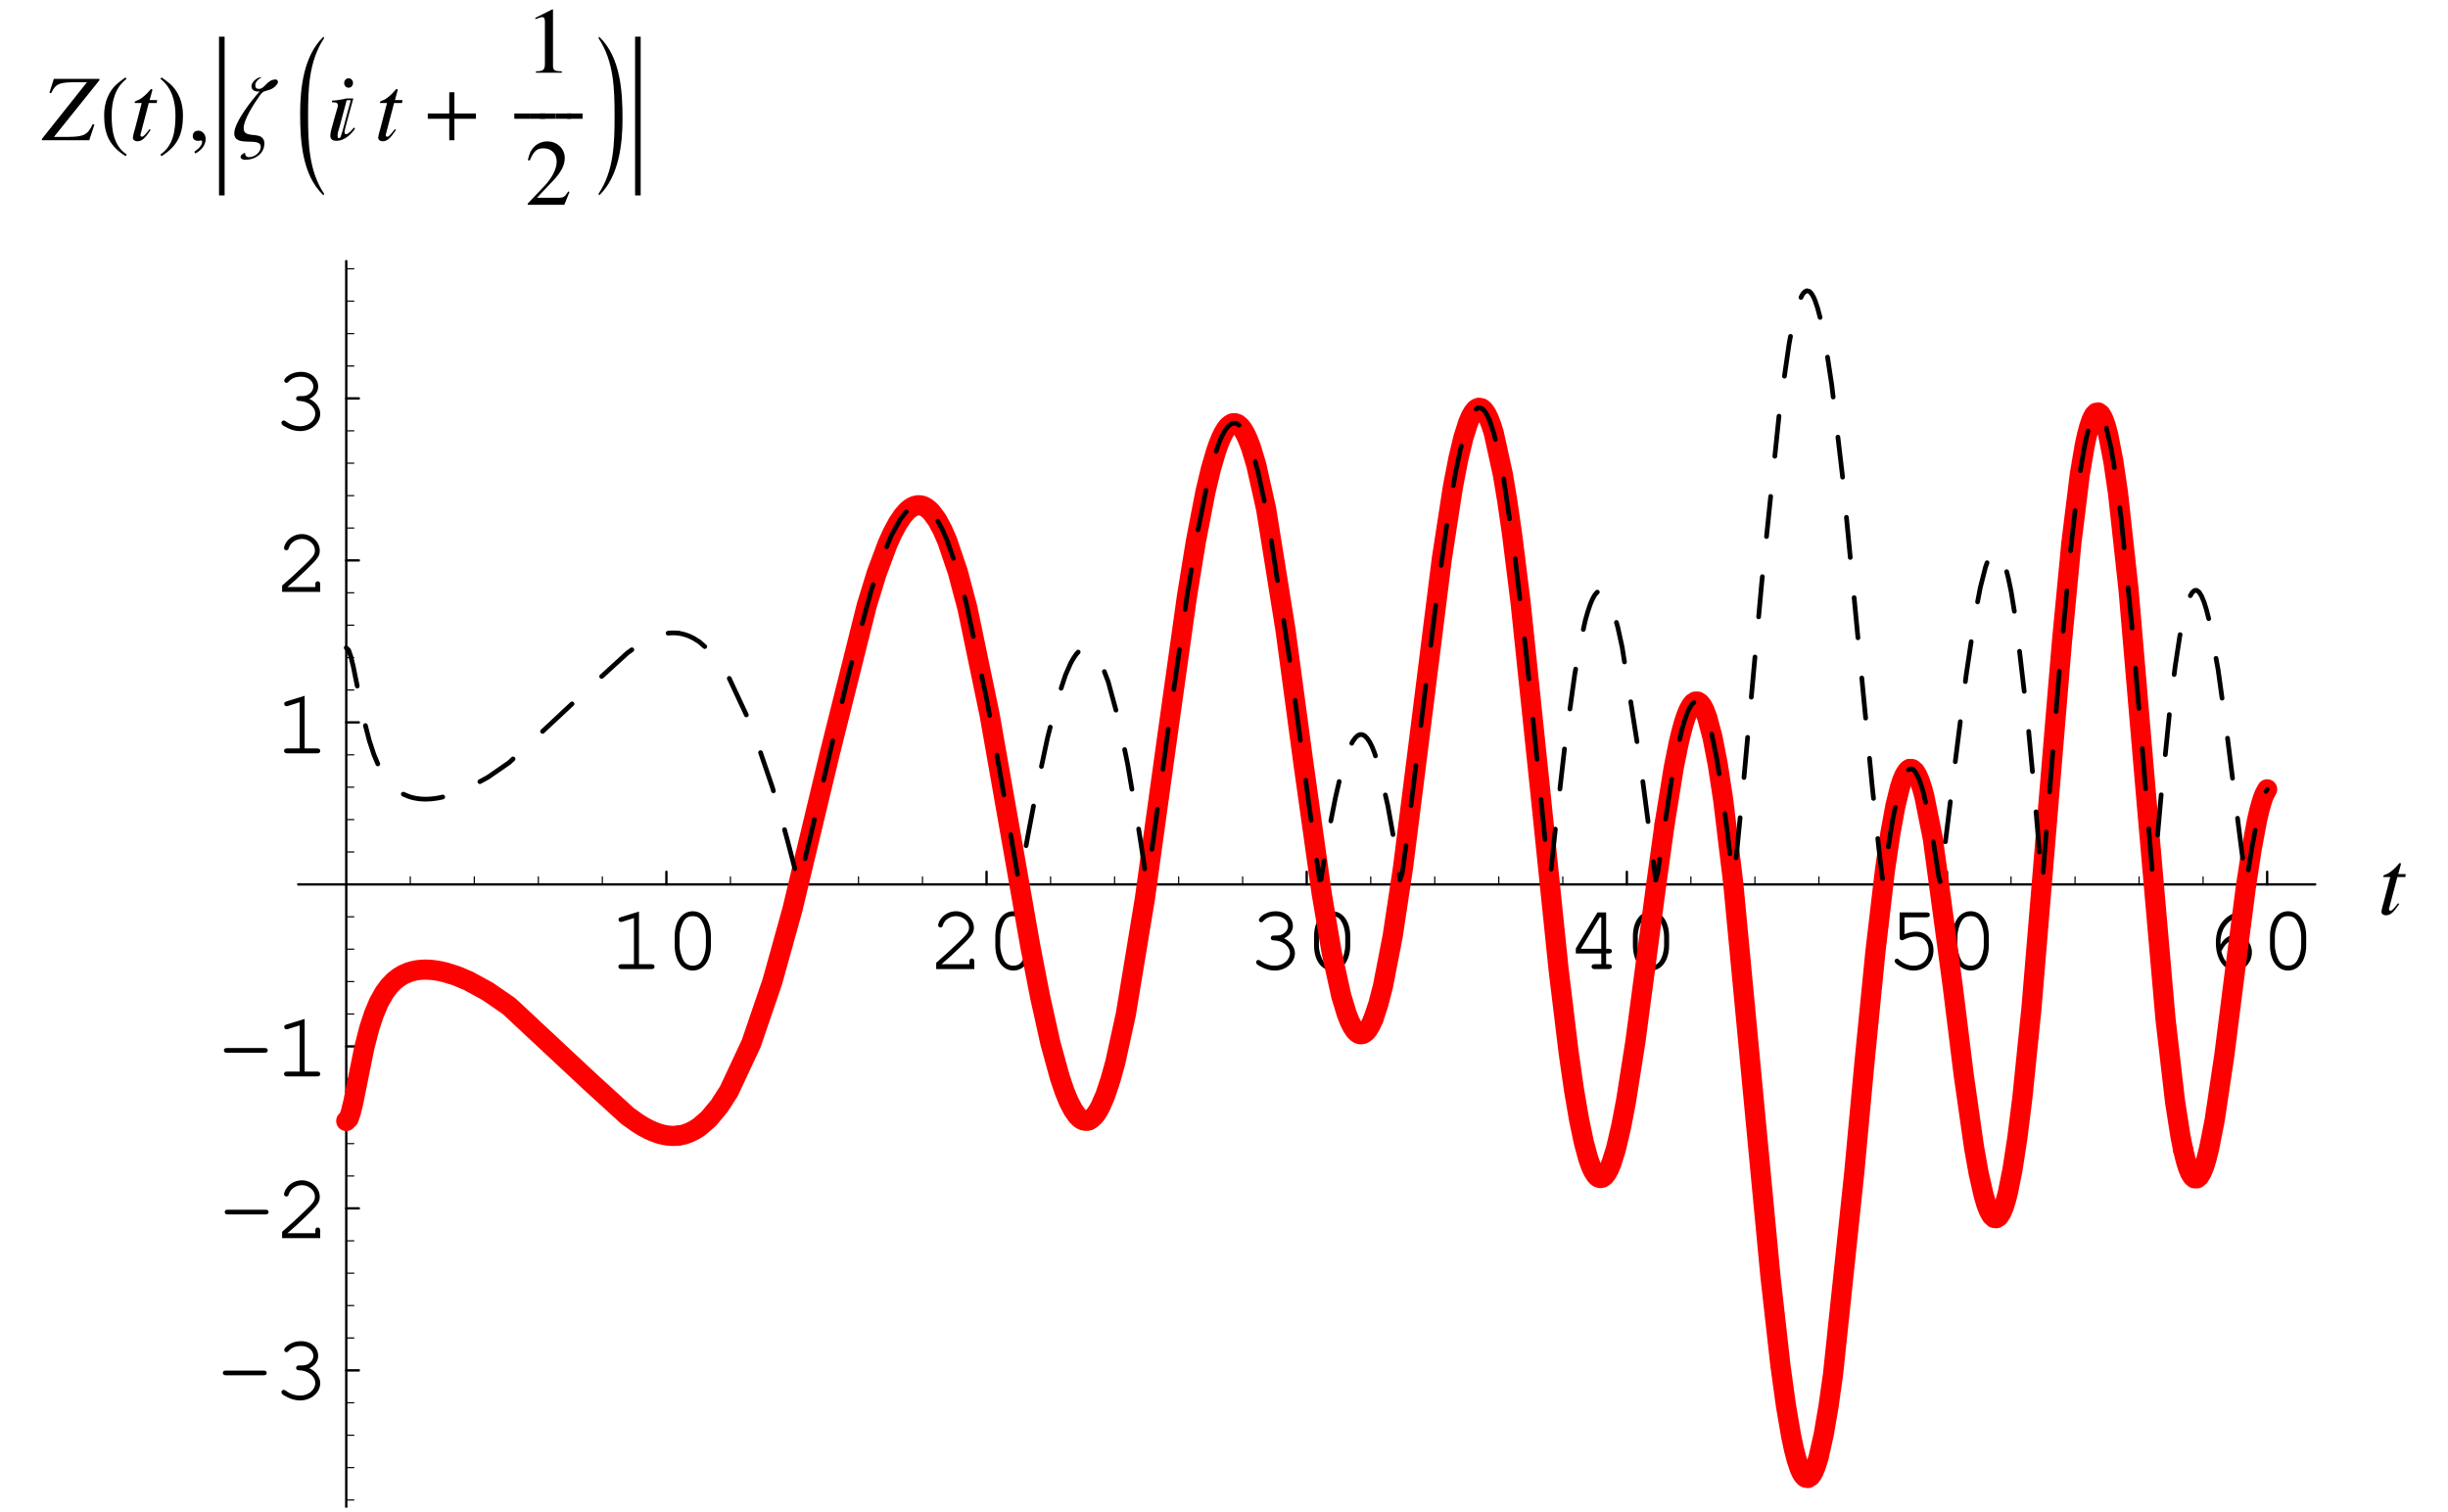 <?xml version="1.0" encoding="UTF-8"?>
<svg xmlns="http://www.w3.org/2000/svg" xmlns:xlink="http://www.w3.org/1999/xlink" width="260" height="160.56" viewBox="0 0 260 160.56">
<defs>
<g>
<g id="glyph-0-0">
</g>
<g id="glyph-0-1">
<path d="M 3.266 -6.109 L 1.344 -5.516 C 1.156 -5.453 1.094 -5.391 1.094 -5.25 C 1.094 -5.125 1.219 -5 1.328 -5 C 1.359 -5 1.453 -5.031 1.5 -5.031 L 2.734 -5.422 L 2.734 -0.516 L 1.406 -0.516 C 1.188 -0.516 1.078 -0.422 1.078 -0.266 C 1.078 -0.094 1.203 0 1.406 0 L 4.594 0 C 4.812 0 4.922 -0.094 4.922 -0.266 C 4.922 -0.422 4.812 -0.516 4.594 -0.516 L 3.266 -0.516 Z M 3.266 -6.109 "/>
</g>
<g id="glyph-0-2">
<path d="M 4.922 -3.484 C 4.922 -5.062 4.141 -6.141 3 -6.141 C 1.859 -6.141 1.078 -5.062 1.078 -3.484 L 1.078 -2.516 C 1.078 -0.922 1.859 0.156 3 0.156 C 4.141 0.156 4.922 -0.922 4.922 -2.516 Z M 1.594 -3.422 C 1.594 -4.047 1.781 -4.688 2.062 -5.141 C 2.266 -5.469 2.594 -5.625 3 -5.625 C 3.406 -5.625 3.719 -5.469 3.922 -5.141 C 4.219 -4.688 4.391 -4.047 4.391 -3.422 L 4.391 -2.562 C 4.391 -1.953 4.219 -1.297 3.922 -0.844 C 3.719 -0.531 3.391 -0.359 3 -0.359 C 2.609 -0.359 2.266 -0.531 2.062 -0.844 C 1.781 -1.297 1.594 -1.953 1.594 -2.562 Z M 1.594 -3.422 "/>
</g>
<g id="glyph-0-3">
<path d="M 1.344 -0.516 C 1.891 -0.969 2.5 -1.531 3.328 -2.328 C 4.578 -3.531 4.781 -3.812 4.781 -4.406 C 4.781 -5.328 3.891 -6.141 2.891 -6.141 C 2.266 -6.141 1.688 -5.859 1.312 -5.391 C 1.109 -5.141 0.984 -4.828 0.984 -4.641 C 0.984 -4.531 1.094 -4.422 1.234 -4.422 C 1.359 -4.422 1.453 -4.484 1.484 -4.641 C 1.656 -5.219 2.25 -5.625 2.891 -5.625 C 3.625 -5.625 4.266 -5.062 4.266 -4.422 C 4.266 -3.984 4.094 -3.734 3.156 -2.844 C 2.328 -2.047 1.578 -1.359 0.875 -0.75 L 0.781 -0.672 L 0.781 0 L 4.828 0 L 4.828 -0.812 C 4.828 -1.016 4.734 -1.125 4.562 -1.125 C 4.391 -1.125 4.312 -1.016 4.312 -0.812 L 4.312 -0.516 Z M 1.344 -0.516 "/>
</g>
<g id="glyph-0-4">
<path d="M 2.781 -3.562 C 2.578 -3.562 2.469 -3.453 2.469 -3.297 C 2.469 -3.141 2.578 -3.047 2.781 -3.047 C 3.734 -3.031 4.5 -2.438 4.5 -1.688 C 4.5 -0.969 3.781 -0.359 2.906 -0.359 C 2.344 -0.359 1.828 -0.531 1.359 -0.891 C 1.266 -0.953 1.219 -0.969 1.141 -0.969 C 1.016 -0.969 0.906 -0.859 0.906 -0.734 C 0.906 -0.562 1.031 -0.438 1.391 -0.266 C 1.906 0.016 2.375 0.156 2.891 0.156 C 4.062 0.156 5.031 -0.672 5.031 -1.688 C 5.031 -2.328 4.562 -2.953 3.875 -3.266 C 4.469 -3.547 4.812 -4.016 4.812 -4.578 C 4.812 -5.469 4.031 -6.141 3 -6.141 C 2.469 -6.141 1.969 -5.984 1.562 -5.688 C 1.328 -5.5 1.203 -5.328 1.203 -5.219 C 1.203 -5.078 1.312 -4.969 1.453 -4.969 C 1.531 -4.969 1.578 -5 1.641 -5.062 C 2 -5.469 2.406 -5.625 3 -5.625 C 3.734 -5.625 4.297 -5.172 4.297 -4.578 C 4.297 -4.25 4.109 -3.953 3.828 -3.766 C 3.594 -3.609 3.391 -3.562 3 -3.562 Z M 2.781 -3.562 "/>
</g>
<g id="glyph-0-5">
<path d="M 3.703 -1.656 L 3.703 -0.516 L 2.984 -0.516 C 2.781 -0.516 2.672 -0.422 2.672 -0.266 C 2.672 -0.094 2.797 0 2.984 0 L 4.5 0 C 4.703 0 4.828 -0.094 4.828 -0.266 C 4.828 -0.422 4.719 -0.516 4.5 -0.516 L 4.219 -0.516 L 4.219 -1.656 L 4.5 -1.656 C 4.719 -1.656 4.828 -1.75 4.828 -1.906 C 4.828 -2.078 4.719 -2.156 4.5 -2.156 L 4.219 -2.156 L 4.219 -6.016 L 3.297 -6.016 L 1 -2.188 L 1 -1.656 Z M 3.703 -2.156 L 1.531 -2.156 L 3.547 -5.5 L 3.703 -5.5 Z M 3.703 -2.156 "/>
</g>
<g id="glyph-0-6">
<path d="M 1.953 -5.5 L 4.312 -5.5 C 4.531 -5.5 4.641 -5.594 4.641 -5.766 C 4.641 -5.922 4.531 -6.016 4.312 -6.016 L 1.438 -6.016 L 1.438 -3.328 C 1.438 -3.172 1.531 -3.062 1.688 -3.062 C 1.75 -3.062 1.797 -3.078 1.922 -3.141 C 2.359 -3.359 2.766 -3.453 3.156 -3.453 C 3.969 -3.453 4.516 -2.875 4.516 -2.031 C 4.516 -1.031 3.875 -0.359 2.922 -0.359 C 2.359 -0.359 1.844 -0.578 1.359 -1 C 1.281 -1.094 1.219 -1.109 1.156 -1.109 C 1.016 -1.109 0.906 -1 0.906 -0.859 C 0.906 -0.703 1.047 -0.562 1.391 -0.344 C 1.906 -0.016 2.406 0.156 2.938 0.156 C 4.172 0.156 5.031 -0.75 5.031 -2.016 C 5.031 -3.156 4.266 -3.969 3.203 -3.969 C 2.781 -3.969 2.438 -3.891 1.953 -3.703 Z M 1.953 -5.5 "/>
</g>
<g id="glyph-0-7">
<path d="M 1.812 -2.609 C 1.797 -2.719 1.797 -2.797 1.797 -2.844 C 1.797 -3.453 1.969 -4.047 2.25 -4.469 C 2.734 -5.188 3.5 -5.625 4.25 -5.625 C 4.422 -5.625 4.578 -5.609 4.672 -5.562 C 4.781 -5.516 4.812 -5.5 4.875 -5.5 C 5.016 -5.5 5.109 -5.609 5.109 -5.734 C 5.109 -5.969 4.75 -6.141 4.25 -6.141 C 3.609 -6.141 2.953 -5.891 2.406 -5.438 C 1.672 -4.812 1.312 -3.953 1.312 -2.797 C 1.312 -1.062 2.156 0.156 3.375 0.156 C 4.359 0.156 5.141 -0.703 5.141 -1.781 C 5.141 -2.812 4.359 -3.656 3.422 -3.656 C 2.766 -3.656 2.172 -3.281 1.812 -2.609 Z M 1.891 -1.891 C 2.109 -2.281 2.219 -2.453 2.359 -2.609 C 2.688 -2.953 3.062 -3.156 3.422 -3.156 C 4.078 -3.156 4.625 -2.531 4.625 -1.781 C 4.625 -0.984 4.094 -0.359 3.375 -0.359 C 2.625 -0.359 2.156 -0.844 1.891 -1.891 Z M 1.891 -1.891 "/>
</g>
<g id="glyph-0-8">
<path d="M 5 -2.516 C 5.219 -2.516 5.328 -2.609 5.328 -2.766 C 5.328 -2.938 5.219 -3.016 5 -3.016 L 0.984 -3.016 C 0.781 -3.016 0.672 -2.938 0.672 -2.766 C 0.672 -2.609 0.781 -2.516 0.984 -2.516 Z M 5 -2.516 "/>
</g>
<g id="glyph-1-0">
</g>
<g id="glyph-1-1">
<path d="M 2.953 -4.266 L 2.156 -4.266 L 2.438 -5.297 C 2.438 -5.312 2.438 -5.328 2.438 -5.359 C 2.438 -5.406 2.422 -5.438 2.359 -5.438 C 2.297 -5.438 2.266 -5.438 2.219 -5.359 C 1.828 -4.859 1.203 -4.344 0.891 -4.25 C 0.641 -4.172 0.562 -4.109 0.562 -4 C 0.562 -4 0.562 -3.984 0.578 -3.953 L 1.312 -3.953 L 0.594 -1.203 C 0.578 -1.109 0.562 -1.078 0.531 -1 C 0.438 -0.672 0.375 -0.359 0.375 -0.266 C 0.375 -0.047 0.578 0.109 0.844 0.109 C 1.312 0.109 1.641 -0.172 2.266 -1.094 L 2.141 -1.172 C 1.641 -0.531 1.484 -0.375 1.328 -0.375 C 1.234 -0.375 1.172 -0.453 1.172 -0.578 C 1.172 -0.594 1.172 -0.594 1.188 -0.625 L 2.062 -3.953 L 2.906 -3.953 Z M 2.953 -4.266 "/>
</g>
<g id="glyph-1-2">
<path d="M 6.047 -6.516 L 1.203 -6.516 L 0.734 -5.047 L 0.922 -5 C 1.359 -5.922 1.703 -6.109 3.016 -6.156 L 4.719 -6.156 L -0.062 -0.141 L -0.062 0 L 4.969 0 L 5.516 -1.672 L 5.328 -1.703 C 4.812 -0.594 4.391 -0.375 2.828 -0.359 L 1.219 -0.359 L 6.047 -6.375 Z M 6.047 -6.516 "/>
</g>
<g id="glyph-2-0">
</g>
<g id="glyph-2-1">
<path d="M 2.906 1.516 C 1.5 0.594 1.297 -1.094 1.297 -2.641 C 1.297 -4.109 1.656 -5.578 2.875 -6.516 L 2.766 -6.672 C 2.516 -6.484 2.25 -6.312 2 -6.094 C 0.953 -5.25 0.5 -3.969 0.5 -2.656 C 0.5 -0.641 1.062 0.609 2.781 1.688 Z M 2.906 1.516 "/>
</g>
<g id="glyph-2-2">
<path d="M 2.703 -2.656 C 2.703 -3.984 2.25 -5.25 1.203 -6.094 C 0.953 -6.312 0.688 -6.484 0.422 -6.672 L 0.312 -6.516 C 1.531 -5.578 1.906 -4.109 1.906 -2.641 C 1.906 -1.094 1.703 0.578 0.297 1.516 L 0.422 1.688 C 2.141 0.609 2.703 -0.641 2.703 -2.656 Z M 2.703 -2.656 "/>
</g>
<g id="glyph-2-3">
<path d="M 1.453 5.859 L 1.453 -11 L 0.859 -11 L 0.859 5.859 Z M 1.453 5.859 "/>
</g>
<g id="glyph-2-4">
<path d="M 3.031 5.734 L 3.031 5.656 C 1.422 3.234 1.344 0.25 1.344 -2.578 C 1.344 -5.406 1.406 -8.359 3.031 -10.812 C 3.031 -10.844 3.047 -10.984 2.984 -10.984 C 2.984 -10.984 2.953 -10.969 2.938 -10.953 C 0.891 -8.969 0.5 -5.578 0.5 -2.859 C 0.5 0.047 0.703 3.656 2.938 5.812 C 2.953 5.812 2.969 5.828 2.984 5.828 C 3.016 5.828 3.031 5.766 3.031 5.734 Z M 3.031 5.734 "/>
</g>
<g id="glyph-2-5">
<path d="M 2.828 -2.266 C 2.828 -5.188 2.625 -8.781 0.391 -10.953 C 0.375 -10.969 0.359 -10.969 0.344 -10.984 C 0.312 -10.969 0.297 -10.922 0.297 -10.891 L 0.297 -10.812 C 1.922 -8.359 1.984 -5.406 1.984 -2.578 C 1.984 0.266 1.922 3.234 0.297 5.656 C 0.297 5.703 0.281 5.828 0.344 5.828 C 0.359 5.828 0.375 5.812 0.391 5.812 C 2.438 3.828 2.828 0.422 2.828 -2.266 Z M 2.828 -2.266 "/>
</g>
<g id="glyph-2-6">
<path d="M 1.453 5.859 L 1.453 -11 L 0.859 -11 L 0.859 5.859 Z M 1.453 5.859 "/>
</g>
<g id="glyph-3-0">
</g>
<g id="glyph-3-1">
<path d="M 0.828 1.406 C 1.5 1.078 1.938 0.469 1.938 -0.125 C 1.938 -0.625 1.594 -1.016 1.141 -1.016 C 0.797 -1.016 0.562 -0.781 0.562 -0.453 C 0.562 -0.125 0.781 0.062 1.141 0.062 C 1.219 0.062 1.281 0.047 1.344 0.047 C 1.391 0.016 1.406 0.016 1.422 0.016 C 1.5 0.016 1.562 0.078 1.562 0.156 C 1.562 0.484 1.281 0.844 0.734 1.219 Z M 0.828 1.406 "/>
</g>
<g id="glyph-3-2">
<path d="M 1.172 0 L 3.922 0 L 3.922 -0.156 C 3.156 -0.156 2.984 -0.266 2.984 -0.734 L 2.984 -6.719 L 2.906 -6.734 L 1.109 -5.828 L 1.109 -5.688 C 1.5 -5.844 1.734 -5.906 1.828 -5.906 C 2.031 -5.906 2.125 -5.766 2.125 -5.438 L 2.125 -0.922 C 2.109 -0.297 1.938 -0.156 1.172 -0.156 Z M 1.172 0 "/>
</g>
<g id="glyph-3-3">
<path d="M 4.734 -1.359 L 4.609 -1.422 C 4.234 -0.844 4.125 -0.766 3.656 -0.75 L 1.281 -0.75 L 2.953 -2.516 C 3.844 -3.438 4.234 -4.203 4.234 -4.969 C 4.234 -5.969 3.422 -6.734 2.375 -6.734 C 1.828 -6.734 1.312 -6.516 0.953 -6.125 C 0.625 -5.781 0.484 -5.469 0.312 -4.75 L 0.516 -4.703 C 0.922 -5.688 1.266 -6 1.969 -6 C 2.812 -6 3.375 -5.438 3.375 -4.594 C 3.375 -3.812 2.906 -2.891 2.078 -2 L 0.297 -0.125 L 0.297 0 L 4.188 0 Z M 4.734 -1.359 "/>
</g>
<g id="glyph-4-0">
</g>
<g id="glyph-4-1">
<path d="M 4.812 -6.156 C 4.812 -6.312 4.75 -6.453 4.562 -6.453 C 3.656 -6.453 3.422 -5.453 2.797 -5.453 C 2.516 -5.453 2.406 -5.578 2.406 -5.859 C 2.406 -6.203 2.766 -6.531 3.078 -6.672 L 2.828 -6.672 C 2.469 -6.531 2 -6.156 2 -5.734 C 2 -5.312 2.375 -5.172 2.734 -5.172 C 2.766 -5.172 2.844 -5.188 2.875 -5.188 C 2.062 -4.312 0.172 -1.906 0.172 -0.734 C 0.172 0.828 2.984 -0.422 2.984 0.688 C 2.984 1.312 2.328 1.797 1.719 1.797 C 1.453 1.797 1.312 1.578 1.312 1.328 C 1.109 1.422 0.844 1.547 0.844 1.781 C 0.844 2 1.172 2.078 1.328 2.078 C 2.375 2.078 3.375 1.438 3.375 0.312 C 3.375 0.047 3.266 -0.172 3.047 -0.344 C 2.469 -0.75 1.172 -0.297 1.172 -1.266 C 1.172 -2.219 2.281 -3.891 2.844 -4.688 C 2.969 -4.875 3.141 -5.109 3.359 -5.188 C 3.812 -5.344 4.172 -5.375 4.531 -5.734 C 4.609 -5.828 4.812 -6.016 4.812 -6.156 Z M 4.812 -6.156 "/>
</g>
<g id="glyph-4-2">
</g>
<g id="glyph-4-3">
<path d="M 2.812 -6.078 C 2.812 -6.344 2.625 -6.578 2.344 -6.578 C 2.062 -6.578 1.875 -6.344 1.875 -6.078 C 1.875 -5.812 2.062 -5.578 2.344 -5.578 C 2.625 -5.578 2.812 -5.812 2.812 -6.078 Z M 3.031 -1.25 L 2.906 -1.344 C 2.75 -1.156 2.328 -0.641 2.078 -0.641 C 1.969 -0.641 1.906 -0.75 1.906 -0.859 C 1.906 -1.125 2.734 -4 2.844 -4.438 L 2.188 -4.438 C 2.031 -4.438 1.844 -4.375 1.688 -4.344 C 1.328 -4.266 0.953 -4.234 0.578 -4.203 L 0.578 -4.031 C 0.797 -4.031 1.203 -4.062 1.203 -3.734 C 1.203 -3.5 1.109 -3.297 1.047 -3.078 L 0.516 -1.172 C 0.453 -0.922 0.406 -0.703 0.406 -0.453 C 0.406 -0.062 0.719 0.062 1.062 0.062 C 1.859 0.062 2.625 -0.594 3.031 -1.25 Z M 2.578 -4.25 L 2.156 -2.703 C 1.969 -2.047 1.75 -1.047 1.516 -0.422 C 1.484 -0.328 1.422 -0.219 1.312 -0.219 C 1.188 -0.219 1.172 -0.406 1.172 -0.5 C 1.172 -0.828 1.312 -1.141 1.391 -1.453 L 2.141 -4.25 Z M 2.578 -4.25 "/>
</g>
<g id="glyph-4-4">
<path d="M 5.766 -2.281 L 5.766 -2.844 L 3.484 -2.844 L 3.484 -5.094 L 2.938 -5.094 L 2.938 -2.844 L 0.656 -2.844 L 0.656 -2.281 L 2.938 -2.281 L 2.938 0 L 3.484 0 L 3.484 -2.281 Z M 5.766 -2.281 "/>
</g>
<g id="glyph-4-5">
<path d="M 1.641 -2.281 L 1.641 -2.844 L 0 -2.844 L 0 -2.281 Z M 1.641 -2.281 "/>
</g>
</g>
<clipPath id="clip-0">
<path clip-rule="nonzero" d="M 36 27 L 37 27 L 37 160.121 L 36 160.121 Z M 36 27 "/>
</clipPath>
</defs>
<path fill="none" stroke-width="2.5" stroke-linecap="round" stroke-linejoin="round" stroke="rgb(0%, 0%, 0%)" stroke-opacity="1" stroke-miterlimit="10" d="M 704.231 661.966 L 704.231 675.362 " transform="matrix(0.1, 0, 0, -0.1, 0.355, 160.121)"/>
<g fill="rgb(0%, 0%, 0%)" fill-opacity="1">
<use xlink:href="#glyph-0-1" x="64.598" y="102.917"/>
<use xlink:href="#glyph-0-2" x="70.582" y="102.917"/>
</g>
<path fill="none" stroke-width="2.5" stroke-linecap="round" stroke-linejoin="round" stroke="rgb(0%, 0%, 0%)" stroke-opacity="1" stroke-miterlimit="10" d="M 1044.262 661.966 L 1044.262 675.362 " transform="matrix(0.1, 0, 0, -0.1, 0.355, 160.121)"/>
<g fill="rgb(0%, 0%, 0%)" fill-opacity="1">
<use xlink:href="#glyph-0-3" x="98.653" y="102.917"/>
<use xlink:href="#glyph-0-2" x="104.636" y="102.917"/>
</g>
<path fill="none" stroke-width="2.5" stroke-linecap="round" stroke-linejoin="round" stroke="rgb(0%, 0%, 0%)" stroke-opacity="1" stroke-miterlimit="10" d="M 1384.293 661.966 L 1384.293 675.362 " transform="matrix(0.1, 0, 0, -0.1, 0.355, 160.121)"/>
<g fill="rgb(0%, 0%, 0%)" fill-opacity="1">
<use xlink:href="#glyph-0-4" x="132.502" y="102.917"/>
<use xlink:href="#glyph-0-2" x="138.486" y="102.917"/>
</g>
<path fill="none" stroke-width="2.5" stroke-linecap="round" stroke-linejoin="round" stroke="rgb(0%, 0%, 0%)" stroke-opacity="1" stroke-miterlimit="10" d="M 1724.324 661.966 L 1724.324 675.362 " transform="matrix(0.1, 0, 0, -0.1, 0.355, 160.121)"/>
<g fill="rgb(0%, 0%, 0%)" fill-opacity="1">
<use xlink:href="#glyph-0-5" x="166.367" y="102.917"/>
<use xlink:href="#glyph-0-2" x="172.351" y="102.917"/>
</g>
<path fill="none" stroke-width="2.5" stroke-linecap="round" stroke-linejoin="round" stroke="rgb(0%, 0%, 0%)" stroke-opacity="1" stroke-miterlimit="10" d="M 2064.355 661.966 L 2064.355 675.362 " transform="matrix(0.1, 0, 0, -0.1, 0.355, 160.121)"/>
<g fill="rgb(0%, 0%, 0%)" fill-opacity="1">
<use xlink:href="#glyph-0-6" x="200.322" y="102.917"/>
<use xlink:href="#glyph-0-2" x="206.306" y="102.917"/>
</g>
<path fill="none" stroke-width="2.5" stroke-linecap="round" stroke-linejoin="round" stroke="rgb(0%, 0%, 0%)" stroke-opacity="1" stroke-miterlimit="10" d="M 2404.385 661.966 L 2404.385 675.362 " transform="matrix(0.1, 0, 0, -0.1, 0.355, 160.121)"/>
<g fill="rgb(0%, 0%, 0%)" fill-opacity="1">
<use xlink:href="#glyph-0-7" x="234.033" y="102.917"/>
<use xlink:href="#glyph-0-2" x="240.017" y="102.917"/>
</g>
<path fill="none" stroke-width="1.25" stroke-linecap="round" stroke-linejoin="round" stroke="rgb(0%, 0%, 0%)" stroke-opacity="1" stroke-miterlimit="10" d="M 432.199 661.966 L 432.199 669.996 " transform="matrix(0.1, 0, 0, -0.1, 0.355, 160.121)"/>
<path fill="none" stroke-width="1.25" stroke-linecap="round" stroke-linejoin="round" stroke="rgb(0%, 0%, 0%)" stroke-opacity="1" stroke-miterlimit="10" d="M 500.197 661.966 L 500.197 669.996 " transform="matrix(0.1, 0, 0, -0.1, 0.355, 160.121)"/>
<path fill="none" stroke-width="1.25" stroke-linecap="round" stroke-linejoin="round" stroke="rgb(0%, 0%, 0%)" stroke-opacity="1" stroke-miterlimit="10" d="M 568.235 661.966 L 568.235 669.996 " transform="matrix(0.1, 0, 0, -0.1, 0.355, 160.121)"/>
<path fill="none" stroke-width="1.25" stroke-linecap="round" stroke-linejoin="round" stroke="rgb(0%, 0%, 0%)" stroke-opacity="1" stroke-miterlimit="10" d="M 636.194 661.966 L 636.194 669.996 " transform="matrix(0.1, 0, 0, -0.1, 0.355, 160.121)"/>
<path fill="none" stroke-width="1.25" stroke-linecap="round" stroke-linejoin="round" stroke="rgb(0%, 0%, 0%)" stroke-opacity="1" stroke-miterlimit="10" d="M 772.23 661.966 L 772.23 669.996 " transform="matrix(0.1, 0, 0, -0.1, 0.355, 160.121)"/>
<path fill="none" stroke-width="1.25" stroke-linecap="round" stroke-linejoin="round" stroke="rgb(0%, 0%, 0%)" stroke-opacity="1" stroke-miterlimit="10" d="M 840.228 661.966 L 840.228 669.996 " transform="matrix(0.1, 0, 0, -0.1, 0.355, 160.121)"/>
<path fill="none" stroke-width="1.25" stroke-linecap="round" stroke-linejoin="round" stroke="rgb(0%, 0%, 0%)" stroke-opacity="1" stroke-miterlimit="10" d="M 908.265 661.966 L 908.265 669.996 " transform="matrix(0.1, 0, 0, -0.1, 0.355, 160.121)"/>
<path fill="none" stroke-width="1.25" stroke-linecap="round" stroke-linejoin="round" stroke="rgb(0%, 0%, 0%)" stroke-opacity="1" stroke-miterlimit="10" d="M 976.225 661.966 L 976.225 669.996 " transform="matrix(0.1, 0, 0, -0.1, 0.355, 160.121)"/>
<path fill="none" stroke-width="1.25" stroke-linecap="round" stroke-linejoin="round" stroke="rgb(0%, 0%, 0%)" stroke-opacity="1" stroke-miterlimit="10" d="M 1112.26 661.966 L 1112.26 669.996 " transform="matrix(0.1, 0, 0, -0.1, 0.355, 160.121)"/>
<path fill="none" stroke-width="1.25" stroke-linecap="round" stroke-linejoin="round" stroke="rgb(0%, 0%, 0%)" stroke-opacity="1" stroke-miterlimit="10" d="M 1180.259 661.966 L 1180.259 669.996 " transform="matrix(0.1, 0, 0, -0.1, 0.355, 160.121)"/>
<path fill="none" stroke-width="1.25" stroke-linecap="round" stroke-linejoin="round" stroke="rgb(0%, 0%, 0%)" stroke-opacity="1" stroke-miterlimit="10" d="M 1248.296 661.966 L 1248.296 669.996 " transform="matrix(0.1, 0, 0, -0.1, 0.355, 160.121)"/>
<path fill="none" stroke-width="1.25" stroke-linecap="round" stroke-linejoin="round" stroke="rgb(0%, 0%, 0%)" stroke-opacity="1" stroke-miterlimit="10" d="M 1316.255 661.966 L 1316.255 669.996 " transform="matrix(0.1, 0, 0, -0.1, 0.355, 160.121)"/>
<path fill="none" stroke-width="1.25" stroke-linecap="round" stroke-linejoin="round" stroke="rgb(0%, 0%, 0%)" stroke-opacity="1" stroke-miterlimit="10" d="M 1452.291 661.966 L 1452.291 669.996 " transform="matrix(0.1, 0, 0, -0.1, 0.355, 160.121)"/>
<path fill="none" stroke-width="1.25" stroke-linecap="round" stroke-linejoin="round" stroke="rgb(0%, 0%, 0%)" stroke-opacity="1" stroke-miterlimit="10" d="M 1520.29 661.966 L 1520.29 669.996 " transform="matrix(0.1, 0, 0, -0.1, 0.355, 160.121)"/>
<path fill="none" stroke-width="1.25" stroke-linecap="round" stroke-linejoin="round" stroke="rgb(0%, 0%, 0%)" stroke-opacity="1" stroke-miterlimit="10" d="M 1588.288 661.966 L 1588.288 669.996 " transform="matrix(0.1, 0, 0, -0.1, 0.355, 160.121)"/>
<path fill="none" stroke-width="1.25" stroke-linecap="round" stroke-linejoin="round" stroke="rgb(0%, 0%, 0%)" stroke-opacity="1" stroke-miterlimit="10" d="M 1656.286 661.966 L 1656.286 669.996 " transform="matrix(0.1, 0, 0, -0.1, 0.355, 160.121)"/>
<path fill="none" stroke-width="1.25" stroke-linecap="round" stroke-linejoin="round" stroke="rgb(0%, 0%, 0%)" stroke-opacity="1" stroke-miterlimit="10" d="M 1792.322 661.966 L 1792.322 669.996 " transform="matrix(0.1, 0, 0, -0.1, 0.355, 160.121)"/>
<path fill="none" stroke-width="1.25" stroke-linecap="round" stroke-linejoin="round" stroke="rgb(0%, 0%, 0%)" stroke-opacity="1" stroke-miterlimit="10" d="M 1860.32 661.966 L 1860.32 669.996 " transform="matrix(0.1, 0, 0, -0.1, 0.355, 160.121)"/>
<path fill="none" stroke-width="1.25" stroke-linecap="round" stroke-linejoin="round" stroke="rgb(0%, 0%, 0%)" stroke-opacity="1" stroke-miterlimit="10" d="M 1928.319 661.966 L 1928.319 669.996 " transform="matrix(0.1, 0, 0, -0.1, 0.355, 160.121)"/>
<path fill="none" stroke-width="1.25" stroke-linecap="round" stroke-linejoin="round" stroke="rgb(0%, 0%, 0%)" stroke-opacity="1" stroke-miterlimit="10" d="M 1996.317 661.966 L 1996.317 669.996 " transform="matrix(0.1, 0, 0, -0.1, 0.355, 160.121)"/>
<path fill="none" stroke-width="1.25" stroke-linecap="round" stroke-linejoin="round" stroke="rgb(0%, 0%, 0%)" stroke-opacity="1" stroke-miterlimit="10" d="M 2132.353 661.966 L 2132.353 669.996 " transform="matrix(0.1, 0, 0, -0.1, 0.355, 160.121)"/>
<path fill="none" stroke-width="1.25" stroke-linecap="round" stroke-linejoin="round" stroke="rgb(0%, 0%, 0%)" stroke-opacity="1" stroke-miterlimit="10" d="M 2200.351 661.966 L 2200.351 669.996 " transform="matrix(0.1, 0, 0, -0.1, 0.355, 160.121)"/>
<path fill="none" stroke-width="1.25" stroke-linecap="round" stroke-linejoin="round" stroke="rgb(0%, 0%, 0%)" stroke-opacity="1" stroke-miterlimit="10" d="M 2268.35 661.966 L 2268.35 669.996 " transform="matrix(0.1, 0, 0, -0.1, 0.355, 160.121)"/>
<path fill="none" stroke-width="1.25" stroke-linecap="round" stroke-linejoin="round" stroke="rgb(0%, 0%, 0%)" stroke-opacity="1" stroke-miterlimit="10" d="M 2336.348 661.966 L 2336.348 669.996 " transform="matrix(0.1, 0, 0, -0.1, 0.355, 160.121)"/>
<path fill="none" stroke-width="2.5" stroke-linecap="round" stroke-linejoin="round" stroke="rgb(0%, 0%, 0%)" stroke-opacity="1" stroke-miterlimit="10" d="M 313.202 661.966 L 2455.384 661.966 " transform="matrix(0.1, 0, 0, -0.1, 0.355, 160.121)"/>
<g fill="rgb(0%, 0%, 0%)" fill-opacity="1">
<use xlink:href="#glyph-1-1" x="252.557" y="97.097"/>
</g>
<path fill="none" stroke-width="2.5" stroke-linecap="round" stroke-linejoin="round" stroke="rgb(0%, 0%, 0%)" stroke-opacity="1" stroke-miterlimit="10" d="M 364.2 145.868 L 377.596 145.868 " transform="matrix(0.1, 0, 0, -0.1, 0.355, 160.121)"/>
<g fill="rgb(0%, 0%, 0%)" fill-opacity="1">
<use xlink:href="#glyph-0-8" x="22.998" y="148.572"/>
<use xlink:href="#glyph-0-4" x="28.982" y="148.572"/>
</g>
<path fill="none" stroke-width="2.5" stroke-linecap="round" stroke-linejoin="round" stroke="rgb(0%, 0%, 0%)" stroke-opacity="1" stroke-miterlimit="10" d="M 364.2 317.901 L 377.596 317.901 " transform="matrix(0.1, 0, 0, -0.1, 0.355, 160.121)"/>
<g fill="rgb(0%, 0%, 0%)" fill-opacity="1">
<use xlink:href="#glyph-0-8" x="23.197" y="131.489"/>
<use xlink:href="#glyph-0-3" x="29.181" y="131.489"/>
</g>
<path fill="none" stroke-width="2.5" stroke-linecap="round" stroke-linejoin="round" stroke="rgb(0%, 0%, 0%)" stroke-opacity="1" stroke-miterlimit="10" d="M 364.2 489.934 L 377.596 489.934 " transform="matrix(0.1, 0, 0, -0.1, 0.355, 160.121)"/>
<g fill="rgb(0%, 0%, 0%)" fill-opacity="1">
<use xlink:href="#glyph-0-8" x="23.107" y="114.318"/>
<use xlink:href="#glyph-0-1" x="29.091" y="114.318"/>
</g>
<path fill="none" stroke-width="2.5" stroke-linecap="round" stroke-linejoin="round" stroke="rgb(0%, 0%, 0%)" stroke-opacity="1" stroke-miterlimit="10" d="M 364.2 834.038 L 377.596 834.038 " transform="matrix(0.1, 0, 0, -0.1, 0.355, 160.121)"/>
<g fill="rgb(0%, 0%, 0%)" fill-opacity="1">
<use xlink:href="#glyph-0-1" x="29.091" y="80.002"/>
</g>
<path fill="none" stroke-width="2.5" stroke-linecap="round" stroke-linejoin="round" stroke="rgb(0%, 0%, 0%)" stroke-opacity="1" stroke-miterlimit="10" d="M 364.2 1006.071 L 377.596 1006.071 " transform="matrix(0.1, 0, 0, -0.1, 0.355, 160.121)"/>
<g fill="rgb(0%, 0%, 0%)" fill-opacity="1">
<use xlink:href="#glyph-0-3" x="29.181" y="62.86"/>
</g>
<path fill="none" stroke-width="2.5" stroke-linecap="round" stroke-linejoin="round" stroke="rgb(0%, 0%, 0%)" stroke-opacity="1" stroke-miterlimit="10" d="M 364.2 1178.104 L 377.596 1178.104 " transform="matrix(0.1, 0, 0, -0.1, 0.355, 160.121)"/>
<g fill="rgb(0%, 0%, 0%)" fill-opacity="1">
<use xlink:href="#glyph-0-4" x="28.982" y="45.628"/>
</g>
<path fill="none" stroke-width="1.25" stroke-linecap="round" stroke-linejoin="round" stroke="rgb(0%, 0%, 0%)" stroke-opacity="1" stroke-miterlimit="10" d="M 364.2 180.259 L 372.23 180.259 " transform="matrix(0.1, 0, 0, -0.1, 0.355, 160.121)"/>
<path fill="none" stroke-width="1.25" stroke-linecap="round" stroke-linejoin="round" stroke="rgb(0%, 0%, 0%)" stroke-opacity="1" stroke-miterlimit="10" d="M 364.2 214.65 L 372.23 214.65 " transform="matrix(0.1, 0, 0, -0.1, 0.355, 160.121)"/>
<path fill="none" stroke-width="1.25" stroke-linecap="round" stroke-linejoin="round" stroke="rgb(0%, 0%, 0%)" stroke-opacity="1" stroke-miterlimit="10" d="M 364.2 249.08 L 372.23 249.08 " transform="matrix(0.1, 0, 0, -0.1, 0.355, 160.121)"/>
<path fill="none" stroke-width="1.25" stroke-linecap="round" stroke-linejoin="round" stroke="rgb(0%, 0%, 0%)" stroke-opacity="1" stroke-miterlimit="10" d="M 364.2 283.471 L 372.23 283.471 " transform="matrix(0.1, 0, 0, -0.1, 0.355, 160.121)"/>
<path fill="none" stroke-width="1.25" stroke-linecap="round" stroke-linejoin="round" stroke="rgb(0%, 0%, 0%)" stroke-opacity="1" stroke-miterlimit="10" d="M 364.2 352.292 L 372.23 352.292 " transform="matrix(0.1, 0, 0, -0.1, 0.355, 160.121)"/>
<path fill="none" stroke-width="1.25" stroke-linecap="round" stroke-linejoin="round" stroke="rgb(0%, 0%, 0%)" stroke-opacity="1" stroke-miterlimit="10" d="M 364.2 386.722 L 372.23 386.722 " transform="matrix(0.1, 0, 0, -0.1, 0.355, 160.121)"/>
<path fill="none" stroke-width="1.25" stroke-linecap="round" stroke-linejoin="round" stroke="rgb(0%, 0%, 0%)" stroke-opacity="1" stroke-miterlimit="10" d="M 364.2 421.113 L 372.23 421.113 " transform="matrix(0.1, 0, 0, -0.1, 0.355, 160.121)"/>
<path fill="none" stroke-width="1.25" stroke-linecap="round" stroke-linejoin="round" stroke="rgb(0%, 0%, 0%)" stroke-opacity="1" stroke-miterlimit="10" d="M 364.2 455.504 L 372.23 455.504 " transform="matrix(0.1, 0, 0, -0.1, 0.355, 160.121)"/>
<path fill="none" stroke-width="1.25" stroke-linecap="round" stroke-linejoin="round" stroke="rgb(0%, 0%, 0%)" stroke-opacity="1" stroke-miterlimit="10" d="M 364.2 524.325 L 372.23 524.325 " transform="matrix(0.1, 0, 0, -0.1, 0.355, 160.121)"/>
<path fill="none" stroke-width="1.25" stroke-linecap="round" stroke-linejoin="round" stroke="rgb(0%, 0%, 0%)" stroke-opacity="1" stroke-miterlimit="10" d="M 364.2 558.755 L 372.23 558.755 " transform="matrix(0.1, 0, 0, -0.1, 0.355, 160.121)"/>
<path fill="none" stroke-width="1.25" stroke-linecap="round" stroke-linejoin="round" stroke="rgb(0%, 0%, 0%)" stroke-opacity="1" stroke-miterlimit="10" d="M 364.2 593.146 L 372.23 593.146 " transform="matrix(0.1, 0, 0, -0.1, 0.355, 160.121)"/>
<path fill="none" stroke-width="1.25" stroke-linecap="round" stroke-linejoin="round" stroke="rgb(0%, 0%, 0%)" stroke-opacity="1" stroke-miterlimit="10" d="M 364.2 627.576 L 372.23 627.576 " transform="matrix(0.1, 0, 0, -0.1, 0.355, 160.121)"/>
<path fill="none" stroke-width="1.25" stroke-linecap="round" stroke-linejoin="round" stroke="rgb(0%, 0%, 0%)" stroke-opacity="1" stroke-miterlimit="10" d="M 364.2 696.396 L 372.23 696.396 " transform="matrix(0.1, 0, 0, -0.1, 0.355, 160.121)"/>
<path fill="none" stroke-width="1.25" stroke-linecap="round" stroke-linejoin="round" stroke="rgb(0%, 0%, 0%)" stroke-opacity="1" stroke-miterlimit="10" d="M 364.2 730.787 L 372.23 730.787 " transform="matrix(0.1, 0, 0, -0.1, 0.355, 160.121)"/>
<path fill="none" stroke-width="1.25" stroke-linecap="round" stroke-linejoin="round" stroke="rgb(0%, 0%, 0%)" stroke-opacity="1" stroke-miterlimit="10" d="M 364.2 765.217 L 372.23 765.217 " transform="matrix(0.1, 0, 0, -0.1, 0.355, 160.121)"/>
<path fill="none" stroke-width="1.25" stroke-linecap="round" stroke-linejoin="round" stroke="rgb(0%, 0%, 0%)" stroke-opacity="1" stroke-miterlimit="10" d="M 364.2 799.608 L 372.23 799.608 " transform="matrix(0.1, 0, 0, -0.1, 0.355, 160.121)"/>
<path fill="none" stroke-width="1.25" stroke-linecap="round" stroke-linejoin="round" stroke="rgb(0%, 0%, 0%)" stroke-opacity="1" stroke-miterlimit="10" d="M 364.2 868.429 L 372.23 868.429 " transform="matrix(0.1, 0, 0, -0.1, 0.355, 160.121)"/>
<path fill="none" stroke-width="1.25" stroke-linecap="round" stroke-linejoin="round" stroke="rgb(0%, 0%, 0%)" stroke-opacity="1" stroke-miterlimit="10" d="M 364.2 902.82 L 372.23 902.82 " transform="matrix(0.1, 0, 0, -0.1, 0.355, 160.121)"/>
<path fill="none" stroke-width="1.25" stroke-linecap="round" stroke-linejoin="round" stroke="rgb(0%, 0%, 0%)" stroke-opacity="1" stroke-miterlimit="10" d="M 364.2 937.25 L 372.23 937.25 " transform="matrix(0.1, 0, 0, -0.1, 0.355, 160.121)"/>
<path fill="none" stroke-width="1.25" stroke-linecap="round" stroke-linejoin="round" stroke="rgb(0%, 0%, 0%)" stroke-opacity="1" stroke-miterlimit="10" d="M 364.2 971.68 L 372.23 971.68 " transform="matrix(0.1, 0, 0, -0.1, 0.355, 160.121)"/>
<path fill="none" stroke-width="1.25" stroke-linecap="round" stroke-linejoin="round" stroke="rgb(0%, 0%, 0%)" stroke-opacity="1" stroke-miterlimit="10" d="M 364.2 1040.462 L 372.23 1040.462 " transform="matrix(0.1, 0, 0, -0.1, 0.355, 160.121)"/>
<path fill="none" stroke-width="1.25" stroke-linecap="round" stroke-linejoin="round" stroke="rgb(0%, 0%, 0%)" stroke-opacity="1" stroke-miterlimit="10" d="M 364.2 1074.853 L 372.23 1074.853 " transform="matrix(0.1, 0, 0, -0.1, 0.355, 160.121)"/>
<path fill="none" stroke-width="1.25" stroke-linecap="round" stroke-linejoin="round" stroke="rgb(0%, 0%, 0%)" stroke-opacity="1" stroke-miterlimit="10" d="M 364.2 1109.283 L 372.23 1109.283 " transform="matrix(0.1, 0, 0, -0.1, 0.355, 160.121)"/>
<path fill="none" stroke-width="1.25" stroke-linecap="round" stroke-linejoin="round" stroke="rgb(0%, 0%, 0%)" stroke-opacity="1" stroke-miterlimit="10" d="M 364.2 1143.713 L 372.23 1143.713 " transform="matrix(0.1, 0, 0, -0.1, 0.355, 160.121)"/>
<path fill="none" stroke-width="1.25" stroke-linecap="round" stroke-linejoin="round" stroke="rgb(0%, 0%, 0%)" stroke-opacity="1" stroke-miterlimit="10" d="M 364.2 111.438 L 372.23 111.438 " transform="matrix(0.1, 0, 0, -0.1, 0.355, 160.121)"/>
<path fill="none" stroke-width="1.25" stroke-linecap="round" stroke-linejoin="round" stroke="rgb(0%, 0%, 0%)" stroke-opacity="1" stroke-miterlimit="10" d="M 364.2 77.008 L 372.23 77.008 " transform="matrix(0.1, 0, 0, -0.1, 0.355, 160.121)"/>
<path fill="none" stroke-width="1.25" stroke-linecap="round" stroke-linejoin="round" stroke="rgb(0%, 0%, 0%)" stroke-opacity="1" stroke-miterlimit="10" d="M 364.2 42.618 L 372.23 42.618 " transform="matrix(0.1, 0, 0, -0.1, 0.355, 160.121)"/>
<path fill="none" stroke-width="1.25" stroke-linecap="round" stroke-linejoin="round" stroke="rgb(0%, 0%, 0%)" stroke-opacity="1" stroke-miterlimit="10" d="M 364.2 8.227 L 372.23 8.227 " transform="matrix(0.1, 0, 0, -0.1, 0.355, 160.121)"/>
<path fill="none" stroke-width="1.25" stroke-linecap="round" stroke-linejoin="round" stroke="rgb(0%, 0%, 0%)" stroke-opacity="1" stroke-miterlimit="10" d="M 364.2 1212.494 L 372.23 1212.494 " transform="matrix(0.1, 0, 0, -0.1, 0.355, 160.121)"/>
<path fill="none" stroke-width="1.25" stroke-linecap="round" stroke-linejoin="round" stroke="rgb(0%, 0%, 0%)" stroke-opacity="1" stroke-miterlimit="10" d="M 364.2 1246.924 L 372.23 1246.924 " transform="matrix(0.1, 0, 0, -0.1, 0.355, 160.121)"/>
<path fill="none" stroke-width="1.25" stroke-linecap="round" stroke-linejoin="round" stroke="rgb(0%, 0%, 0%)" stroke-opacity="1" stroke-miterlimit="10" d="M 364.2 1281.354 L 372.23 1281.354 " transform="matrix(0.1, 0, 0, -0.1, 0.355, 160.121)"/>
<path fill="none" stroke-width="1.25" stroke-linecap="round" stroke-linejoin="round" stroke="rgb(0%, 0%, 0%)" stroke-opacity="1" stroke-miterlimit="10" d="M 364.2 1315.745 L 372.23 1315.745 " transform="matrix(0.1, 0, 0, -0.1, 0.355, 160.121)"/>
<g clip-path="url(#clip-0)">
<path fill="none" stroke-width="2.5" stroke-linecap="round" stroke-linejoin="round" stroke="rgb(0%, 0%, 0%)" stroke-opacity="1" stroke-miterlimit="10" d="M 364.2 0.001 L 364.2 1323.932 " transform="matrix(0.1, 0, 0, -0.1, 0.355, 160.121)"/>
</g>
<g fill="rgb(0%, 0%, 0%)" fill-opacity="1">
<use xlink:href="#glyph-1-2" x="4.513" y="14.895"/>
</g>
<g fill="rgb(0%, 0%, 0%)" fill-opacity="1">
<use xlink:href="#glyph-2-1" x="10.56" y="14.895"/>
</g>
<g fill="rgb(0%, 0%, 0%)" fill-opacity="1">
<use xlink:href="#glyph-1-1" x="13.738" y="14.895"/>
</g>
<g fill="rgb(0%, 0%, 0%)" fill-opacity="1">
<use xlink:href="#glyph-2-2" x="16.73" y="14.895"/>
</g>
<g fill="rgb(0%, 0%, 0%)" fill-opacity="1">
<use xlink:href="#glyph-3-1" x="19.909" y="14.895"/>
</g>
<g fill="rgb(0%, 0%, 0%)" fill-opacity="1">
<use xlink:href="#glyph-2-3" x="22.402" y="14.895"/>
</g>
<g fill="rgb(0%, 0%, 0%)" fill-opacity="1">
<use xlink:href="#glyph-4-1" x="24.708" y="14.895"/>
</g>
<g fill="rgb(0%, 0%, 0%)" fill-opacity="1">
<use xlink:href="#glyph-4-2" x="29.508" y="14.895"/>
</g>
<g fill="rgb(0%, 0%, 0%)" fill-opacity="1">
<use xlink:href="#glyph-2-4" x="31.378" y="14.895"/>
</g>
<g fill="rgb(0%, 0%, 0%)" fill-opacity="1">
<use xlink:href="#glyph-4-3" x="34.68" y="14.895"/>
</g>
<g fill="rgb(0%, 0%, 0%)" fill-opacity="1">
<use xlink:href="#glyph-4-2" x="37.921" y="14.895"/>
</g>
<g fill="rgb(0%, 0%, 0%)" fill-opacity="1">
<use xlink:href="#glyph-1-1" x="39.793" y="14.895"/>
</g>
<g fill="rgb(0%, 0%, 0%)" fill-opacity="1">
<use xlink:href="#glyph-4-4" x="44.779" y="14.895"/>
</g>
<g fill="rgb(0%, 0%, 0%)" fill-opacity="1">
<use xlink:href="#glyph-3-2" x="55.749" y="7.727"/>
</g>
<g fill="rgb(0%, 0%, 0%)" fill-opacity="1">
<use xlink:href="#glyph-4-5" x="54.626" y="14.895"/>
<use xlink:href="#glyph-4-5" x="56.271" y="14.895"/>
</g>
<g fill="rgb(0%, 0%, 0%)" fill-opacity="1">
<use xlink:href="#glyph-4-5" x="57.368" y="14.895"/>
<use xlink:href="#glyph-4-5" x="59.014" y="14.895"/>
</g>
<g fill="rgb(0%, 0%, 0%)" fill-opacity="1">
<use xlink:href="#glyph-4-5" x="60.236" y="14.895"/>
</g>
<g fill="rgb(0%, 0%, 0%)" fill-opacity="1">
<use xlink:href="#glyph-3-3" x="55.749" y="21.75"/>
</g>
<g fill="rgb(0%, 0%, 0%)" fill-opacity="1">
<use xlink:href="#glyph-2-5" x="63.29" y="14.895"/>
</g>
<g fill="rgb(0%, 0%, 0%)" fill-opacity="1">
<use xlink:href="#glyph-2-6" x="66.593" y="14.895"/>
</g>
<path fill="none" stroke-width="21.422" stroke-linecap="round" stroke-linejoin="round" stroke="rgb(100%, 0%, 0%)" stroke-opacity="1" stroke-miterlimit="10" d="M 364.2 410.733 L 366.746 413.279 L 368.979 419.585 L 371.643 430.474 L 374.149 442.813 L 383.433 488.798 L 388.681 509.244 L 393.538 524.05 L 398.826 536.663 L 404.506 546.769 L 409.52 553.623 L 414.925 559.264 L 420.017 563.259 L 424.678 566.079 L 430.162 568.469 L 433.256 569.448 L 436.116 570.192 L 438.858 570.701 L 441.364 571.054 L 442.735 571.171 L 444.263 571.328 L 446.966 571.406 L 449.668 571.406 L 451.196 571.367 L 452.606 571.328 L 455.309 571.093 L 457.855 570.78 L 460.832 570.349 L 463.613 569.879 L 469.841 568.43 L 481.513 564.748 L 493.969 559.499 L 514.533 548.257 L 537.212 532.589 L 623.346 452.174 L 662.907 416.099 L 673.757 408.344 L 679.711 404.701 L 685.351 401.685 L 690.6 399.335 L 696.28 397.298 L 698.787 396.593 L 701.45 395.966 L 703.722 395.535 L 706.229 395.183 L 707.6 395.065 L 709.088 394.948 L 711.791 394.869 L 714.454 394.987 L 716.922 395.222 " transform="matrix(0.1, 0, 0, -0.1, 0.355, 160.121)"/>
<path fill="none" stroke-width="21.422" stroke-linecap="round" stroke-linejoin="round" stroke="rgb(100%, 0%, 0%)" stroke-opacity="1" stroke-miterlimit="10" d="M 716.922 395.222 L 718.411 395.457 L 719.821 395.692 L 722.484 396.279 L 725.344 397.141 L 728.399 398.316 L 733.648 400.862 L 739.21 404.427 L 749.159 413.044 L 760.322 426.401 L 770.702 442.539 L 794.36 493.146 L 816.804 558.872 L 838.034 635.214 L 877.791 801.214 L 916.922 957.853 L 927.615 992.597 L 939.17 1023.619 L 944.458 1035.291 L 950.059 1045.632 L 955.308 1053.427 L 960.008 1058.754 L 962.672 1060.987 L 965.14 1062.632 L 967.725 1063.846 L 970.545 1064.512 L 973.013 1064.629 L 975.637 1064.199 L 977.87 1063.376 L 980.298 1062.005 L 983.197 1059.772 L 985.821 1057.109 L 991.775 1049.001 L 997.259 1038.895 L 1002.468 1026.987 L 1013.671 994.046 L 1024.011 955.111 L 1047.513 842.146 L 1090.835 595.731 L 1101.175 542.46 L 1112.065 493.498 L 1122.17 456.718 L 1127.066 442.304 L 1131.532 431.375 L 1136.154 422.484 L 1140.502 416.334 L 1142.891 413.945 L 1145.124 412.3 L 1147.513 411.242 L 1150.098 410.929 L 1152.527 411.36 " transform="matrix(0.1, 0, 0, -0.1, 0.355, 160.121)"/>
<path fill="none" stroke-width="21.422" stroke-linecap="round" stroke-linejoin="round" stroke="rgb(100%, 0%, 0%)" stroke-opacity="1" stroke-miterlimit="10" d="M 1152.527 411.36 L 1155.073 412.691 L 1157.54 414.728 L 1159.773 417.235 L 1162.397 421.035 L 1165.218 426.127 L 1170.427 438.112 L 1175.911 454.642 L 1180.964 472.778 L 1192.166 523.933 L 1212.339 646.259 L 1234.117 803.76 L 1257.07 967.646 L 1266.549 1026.047 L 1276.694 1078.613 L 1282.53 1103.133 L 1287.857 1121.425 L 1290.403 1128.789 L 1293.184 1135.683 L 1295.809 1141.128 L 1298.237 1145.123 L 1300.666 1148.296 L 1303.329 1150.567 L 1305.68 1151.664 L 1308.147 1151.782 L 1310.811 1150.842 L 1313.318 1148.844 L 1316.099 1145.514 L 1319.036 1140.54 L 1321.896 1134.39 L 1325.029 1126.243 L 1330.631 1107.716 L 1341.167 1060.83 L 1361.81 931.962 L 1380.846 790.286 L 1400.235 652.096 L 1410.928 589.15 L 1421.073 543.244 L 1426.792 524.442 L 1430.004 516.295 L 1433.02 510.419 L 1435.801 506.424 L 1438.308 504.074 L 1439.718 503.251 L 1441.206 502.821 L 1443.909 503.095 L 1446.494 504.701 L 1447.983 506.15 L 1449.353 507.913 L 1452.095 512.495 L 1455.072 519.037 " transform="matrix(0.1, 0, 0, -0.1, 0.355, 160.121)"/>
<path fill="none" stroke-width="21.422" stroke-linecap="round" stroke-linejoin="round" stroke="rgb(100%, 0%, 0%)" stroke-opacity="1" stroke-miterlimit="10" d="M 1455.072 519.037 L 1460.399 535.018 L 1465.295 553.976 L 1475.636 607.247 L 1486.604 679.984 L 1506.306 836.31 L 1527.732 1007.207 L 1539.561 1084.018 L 1545.397 1114.218 L 1550.803 1136.741 L 1555.855 1152.604 L 1558.676 1159.146 L 1561.261 1163.532 L 1564.081 1166.744 L 1565.648 1167.724 L 1567.136 1168.154 L 1569.839 1167.684 L 1571.171 1166.784 L 1572.659 1165.334 L 1575.244 1161.535 L 1577.634 1156.717 L 1580.376 1149.588 L 1583 1141.206 L 1592.636 1097.297 L 1597.375 1068.821 L 1602.389 1034.038 L 1611.437 961.378 L 1631.844 765.844 L 1651.899 570.936 L 1662.436 483.902 L 1668.155 443.91 L 1673.521 412.417 L 1678.652 387.936 L 1683.274 370.819 L 1685.938 363.299 L 1688.444 357.697 L 1691.108 353.506 L 1692.557 351.861 L 1693.928 350.804 L 1696.161 350.099 L 1698.276 350.529 L 1700.587 352.174 L 1703.055 355.386 L 1705.64 360.204 L 1708.068 366.236 L 1712.69 380.964 L 1718.213 404.583 L 1723.462 432.002 L 1733.254 494.086 L 1755.15 659.068 L 1764.394 725.813 " transform="matrix(0.1, 0, 0, -0.1, 0.355, 160.121)"/>
<path fill="none" stroke-width="21.422" stroke-linecap="round" stroke-linejoin="round" stroke="rgb(100%, 0%, 0%)" stroke-opacity="1" stroke-miterlimit="10" d="M 1764.394 725.813 L 1774.108 785.899 L 1779.2 811.281 L 1781.903 822.679 L 1784.762 833.177 L 1787.426 841.206 L 1789.854 847.082 L 1792.283 851.586 L 1794.555 854.485 L 1797.022 856.091 L 1799.647 856.091 L 1802.154 854.406 L 1804.425 851.43 L 1806.971 846.455 L 1809.713 839.13 L 1815.275 818.214 L 1820.837 789.659 L 1826.713 751.155 L 1837.289 663.377 L 1876.772 246.221 L 1887.465 150.726 L 1893.301 108.344 L 1898.746 76.421 L 1901.84 61.928 L 1904.66 51.078 L 1907.794 41.756 L 1909.517 37.878 L 1911.162 35.019 L 1912.533 33.295 L 1913.983 32.042 L 1916.607 31.533 L 1919.427 33.334 L 1921.033 35.489 L 1922.561 38.231 L 1925.068 44.302 L 1927.849 53.154 L 1933.372 77.674 L 1938.542 107.874 L 1943.321 141.912 L 1965.765 355.112 L 1976.536 471.211 L 1988.248 589.855 L 1998.55 677.83 L 2004.229 716.412 L 2009.517 745.28 L 2014.257 764.669 L 2016.92 772.777 L 2019.349 778.339 L 2022.012 782.452 L 2023.501 783.862 L 2024.911 784.567 " transform="matrix(0.1, 0, 0, -0.1, 0.355, 160.121)"/>
<path fill="none" stroke-width="21.422" stroke-linecap="round" stroke-linejoin="round" stroke="rgb(100%, 0%, 0%)" stroke-opacity="1" stroke-miterlimit="10" d="M 2024.911 784.567 L 2027.457 784.371 L 2030.199 782.021 L 2032.666 778.104 L 2035.369 771.915 L 2037.876 764.316 L 2040.226 755.817 L 2049.313 710.498 L 2070.426 553.898 L 2082.059 459.891 L 2093.066 382.727 L 2098.001 354.995 L 2103.289 331.767 L 2106.031 322.484 L 2107.519 318.45 L 2109.086 314.768 L 2111.828 310.067 L 2114.413 307.717 L 2116.763 307.482 L 2119.388 309.205 L 2122.051 313.318 L 2124.597 319.272 L 2126.947 326.753 L 2129.102 335.057 L 2133.88 359.107 L 2138.973 392.127 L 2144.339 435.057 L 2153.974 529.691 L 2175.753 791.774 L 2186.368 919.075 L 2196.395 1024.167 L 2205.404 1097.375 L 2210.535 1127.692 L 2212.807 1138.307 L 2215.275 1147.747 L 2217.899 1155.464 L 2220.406 1160.321 L 2222.835 1162.827 L 2225.067 1163.141 L 2227.496 1161.339 L 2230.12 1156.834 L 2232.901 1149.314 L 2235.486 1139.796 L 2240.97 1111.672 L 2245.984 1077.399 L 2257.186 974.696 L 2276.223 750.999 L 2296.434 518.802 L 2306.579 431.062 L 2312.337 394.243 L 2315.118 380.298 " transform="matrix(0.1, 0, 0, -0.1, 0.355, 160.121)"/>
<path fill="none" stroke-width="21.422" stroke-linecap="round" stroke-linejoin="round" stroke="rgb(100%, 0%, 0%)" stroke-opacity="1" stroke-miterlimit="10" d="M 2315.118 380.298 L 2317.742 369.448 L 2320.093 361.693 L 2322.678 355.386 L 2325.028 351.626 L 2327.221 349.824 L 2329.807 349.785 L 2332.157 351.665 L 2334.859 356.091 L 2337.445 362.319 L 2339.991 370.623 L 2342.811 381.904 L 2348.53 411.007 L 2358.792 479.75 L 2369.955 567.92 L 2381.902 660.282 L 2387.973 699.804 L 2393.653 730.2 L 2396.121 740.815 L 2398.784 750.215 L 2400.155 754.289 L 2401.683 758.049 L 2404.385 762.946 " transform="matrix(0.1, 0, 0, -0.1, 0.355, 160.121)"/>
<path fill="none" stroke-width="5" stroke-linecap="round" stroke-linejoin="round" stroke="rgb(0%, 0%, 0%)" stroke-opacity="1" stroke-dasharray="42.844 42.844" stroke-miterlimit="10" d="M 364.2 913.239 L 366.746 910.693 L 368.979 904.348 L 371.643 893.458 L 374.149 881.12 L 383.433 835.135 L 388.681 814.728 L 393.538 799.922 L 398.826 787.309 L 404.506 777.203 L 409.52 770.309 L 414.925 764.669 L 420.017 760.674 L 424.678 757.853 L 430.162 755.503 L 433.256 754.524 L 436.116 753.78 L 438.858 753.271 L 441.364 752.918 L 442.735 752.761 L 444.263 752.644 L 446.966 752.526 L 449.668 752.526 L 451.196 752.566 L 452.606 752.644 L 455.309 752.84 L 457.855 753.153 L 460.832 753.584 L 463.613 754.093 L 469.841 755.503 L 481.513 759.224 L 493.969 764.434 L 514.533 775.676 L 537.212 791.343 L 623.346 871.759 L 662.907 907.834 L 673.757 915.589 L 679.711 919.271 L 685.351 922.248 L 690.6 924.637 L 696.28 926.674 L 698.787 927.379 L 701.45 928.006 L 703.722 928.437 L 706.229 928.789 L 707.6 928.907 L 709.088 929.024 L 711.791 929.064 L 714.454 928.985 L 716.922 928.75 " transform="matrix(0.1, 0, 0, -0.1, 0.355, 160.121)"/>
<path fill="none" stroke-width="5" stroke-linecap="round" stroke-linejoin="round" stroke="rgb(0%, 0%, 0%)" stroke-opacity="1" stroke-dasharray="42.844 42.844" stroke-dashoffset="10.846" stroke-miterlimit="10" d="M 716.922 928.75 L 718.411 928.515 L 719.821 928.28 L 722.484 927.653 L 725.344 926.792 L 728.399 925.656 L 733.648 923.071 L 739.21 919.545 L 749.159 910.928 L 760.322 897.571 L 770.702 881.394 L 794.36 830.826 L 816.804 765.061 L 827.811 726.949 L 832.707 709.087 L 838.034 688.758 L 840.345 679.789 L 842.813 669.996 L 845.124 663.259 L 847.278 671.916 L 857.11 712.534 L 877.791 801.214 L 899.139 890.677 L 921.857 974.539 L 932.903 1007.716 L 943.322 1032.941 L 952.684 1049.784 L 957.932 1056.639 L 960.478 1059.185 L 962.829 1061.104 L 965.218 1062.671 L 967.529 1063.768 L 969.957 1064.434 L 972.582 1064.669 L 974.893 1064.394 L 977.321 1063.611 L 979.436 1062.553 L 981.747 1060.987 L 984.411 1058.597 L 986.879 1055.855 L 992.441 1047.865 L 997.376 1038.66 L 1002.546 1026.831 L 1012.926 996.514 L 1022.601 960.948 L 1044.536 857.893 L 1055.347 798.825 L 1067.059 731.453 L 1072.425 700.118 L 1075.363 683.04 L 1078.105 667.098 " transform="matrix(0.1, 0, 0, -0.1, 0.355, 160.121)"/>
<path fill="none" stroke-width="5" stroke-linecap="round" stroke-linejoin="round" stroke="rgb(0%, 0%, 0%)" stroke-opacity="1" stroke-dasharray="42.844 42.844" stroke-dashoffset="48.413" stroke-miterlimit="10" d="M 1078.105 667.098 L 1080.455 670.31 L 1082.962 684.646 L 1088.328 714.532 L 1098.316 767.333 L 1108.97 817.391 L 1118.802 856.169 L 1128.124 884.41 L 1133.569 896.788 L 1136.467 901.958 L 1139.483 906.384 L 1142.068 909.244 L 1144.849 911.476 L 1147.395 912.652 L 1149.785 913.043 L 1151.273 912.887 L 1152.879 912.456 L 1154.368 911.711 L 1155.739 910.771 L 1158.402 908.343 L 1161.183 904.739 L 1164.199 899.804 L 1167.019 894.085 L 1173.443 877.281 L 1184.254 837.603 L 1194.125 789.581 L 1204.936 726.361 L 1207.795 708.108 L 1210.889 687.662 L 1212.299 678.104 L 1213.788 667.842 L 1216.491 674.814 L 1219.193 694.046 L 1221.7 712.338 L 1227.497 754.602 L 1237.485 828.946 L 1257.031 967.371 L 1268.038 1034.312 L 1278.457 1086.368 L 1284.176 1109.243 L 1290.443 1128.907 L 1293.184 1135.722 L 1296.122 1141.715 L 1298.903 1146.102 L 1301.41 1149.001 L 1303.995 1150.959 L 1306.424 1151.782 L 1309.048 1151.625 L 1310.537 1150.998 L 1311.908 1150.137 L 1314.61 1147.434 " transform="matrix(0.1, 0, 0, -0.1, 0.355, 160.121)"/>
<path fill="none" stroke-width="5" stroke-linecap="round" stroke-linejoin="round" stroke="rgb(0%, 0%, 0%)" stroke-opacity="1" stroke-dasharray="42.844 42.844" stroke-dashoffset="45.957" stroke-miterlimit="10" d="M 1314.61 1147.434 L 1316.177 1145.397 L 1317.587 1143.203 L 1322.953 1131.805 L 1327.536 1118.566 L 1332.55 1100.274 L 1342.734 1052.487 L 1365.805 903.251 L 1387.387 741.559 L 1392.518 704.426 L 1395.378 684.763 L 1398.002 666.784 L 1399.53 667.176 L 1401.175 677.752 L 1403.995 695.574 L 1409.596 727.693 L 1414.963 754.798 L 1420.603 778.966 L 1425.421 795.574 L 1428.163 803.173 L 1430.748 809.205 L 1433.216 813.866 L 1435.918 817.665 L 1438.386 819.937 L 1440.658 821.034 L 1443.086 821.073 L 1445.789 819.859 L 1448.609 817.039 L 1451.234 813.043 L 1453.623 808.382 L 1456.051 802.35 L 1460.478 788.797 L 1470.427 745.711 L 1475.91 715.041 L 1478.613 698.394 L 1481.12 682.217 L 1483.392 666.823 L 1485.781 674.07 L 1488.21 691.618 L 1490.873 711.594 L 1512.691 889.306 L 1522.366 966.745 L 1532.863 1042.734 L 1542.146 1098.08 L 1547.238 1122.483 L 1552.017 1141.049 L 1554.876 1149.901 L 1557.931 1157.579 L 1560.713 1162.788 L 1563.298 1166.039 L 1565.765 1167.763 " transform="matrix(0.1, 0, 0, -0.1, 0.355, 160.121)"/>
<path fill="none" stroke-width="5" stroke-linecap="round" stroke-linejoin="round" stroke="rgb(0%, 0%, 0%)" stroke-opacity="1" stroke-dasharray="42.844 42.844" stroke-dashoffset="1.832" stroke-miterlimit="10" d="M 1565.765 1167.763 L 1568.39 1168.115 L 1571.171 1166.784 L 1573.795 1163.885 L 1576.341 1159.459 L 1578.809 1153.897 L 1583.392 1139.796 L 1588.288 1119.428 L 1593.654 1091.461 L 1604.935 1014.649 L 1616.921 911.79 L 1628.123 802.938 L 1633.059 753.623 L 1635.644 727.536 L 1638.425 699.804 L 1641.088 673.365 L 1643.478 674.266 L 1645.945 697.689 L 1648.217 719.35 L 1658.519 809.714 L 1668.938 884.802 L 1674.304 915.589 L 1680.18 942.303 L 1682.686 951.155 L 1685.311 959.067 L 1687.818 964.982 L 1690.09 969.095 L 1692.675 972.189 L 1695.495 973.756 L 1698.119 973.521 L 1700.587 971.758 L 1702.78 968.938 L 1704.896 965.217 L 1707.207 960.047 L 1709.674 953.075 L 1714.727 934.939 L 1719.349 913.866 L 1738.934 789.032 L 1744.065 750.098 L 1749.666 706.972 L 1752.252 687.192 L 1754.954 666.471 L 1757.265 674.932 L 1759.811 693.733 L 1771.836 773.208 L 1777.555 803.643 L 1782.765 826.087 L 1785.311 834.978 L 1788.092 842.969 L 1789.619 846.612 L 1791.029 849.471 " transform="matrix(0.1, 0, 0, -0.1, 0.355, 160.121)"/>
<path fill="none" stroke-width="5" stroke-linecap="round" stroke-linejoin="round" stroke="rgb(0%, 0%, 0%)" stroke-opacity="1" stroke-dasharray="42.844 42.844" stroke-dashoffset="35.604" stroke-miterlimit="10" d="M 1791.029 849.471 L 1793.81 853.662 L 1796.435 855.856 L 1798.824 856.287 L 1801.566 854.955 L 1804.151 851.86 L 1806.658 847.199 L 1809.322 840.384 L 1814.139 823.267 L 1819.858 795.182 L 1825.068 762.554 L 1830.512 722.053 L 1833.372 698.237 L 1834.939 684.567 L 1836.427 671.328 L 1839.09 677.399 L 1840.461 690.991 L 1841.989 705.954 L 1847.199 758.911 L 1867.684 983.392 L 1886.76 1167.606 L 1896.67 1236.231 L 1899.529 1251.39 L 1902.232 1263.611 L 1904.621 1272.737 L 1907.245 1280.806 L 1909.987 1286.956 L 1911.476 1289.384 L 1912.886 1290.99 L 1915.354 1292.439 L 1918.017 1291.813 L 1919.545 1290.481 L 1921.151 1288.287 L 1922.717 1285.467 L 1924.128 1282.177 L 1926.83 1274.304 L 1929.69 1263.572 L 1935.565 1234.351 L 1941.911 1192.635 L 1953.426 1094.868 L 1974.891 870.27 L 1984.762 767.803 L 1990.207 716.02 L 1992.87 692.284 L 1995.338 671.563 L 1996.748 663.729 L 1998.236 675.284 L 2001.37 698.042 L 2006.893 732.041 L 2012.063 756.443 L 2014.962 767.058 " transform="matrix(0.1, 0, 0, -0.1, 0.355, 160.121)"/>
<path fill="none" stroke-width="5" stroke-linecap="round" stroke-linejoin="round" stroke="rgb(0%, 0%, 0%)" stroke-opacity="1" stroke-dasharray="42.844 42.844" stroke-dashoffset="66.724" stroke-miterlimit="10" d="M 2014.962 767.058 L 2017.704 774.775 L 2020.485 780.376 L 2022.051 782.491 L 2023.54 783.862 L 2026.203 784.685 L 2027.692 784.254 L 2029.063 783.275 L 2031.648 779.984 L 2034.429 774.305 L 2037.014 767.058 L 2039.443 758.754 L 2044.887 734.861 L 2050.802 701.136 L 2053.857 681.63 L 2055.502 670.231 L 2057.069 664.865 L 2058.518 675.519 L 2060.085 687.427 L 2062.866 708.892 L 2073.364 794.242 L 2084.684 884.097 L 2094.672 950.764 L 2099.685 977.046 L 2105.208 998.785 L 2107.989 1006.698 L 2109.517 1010.105 L 2110.966 1012.651 L 2113.787 1015.824 L 2116.333 1016.568 L 2118.879 1015.237 L 2121.229 1012.142 L 2123.814 1006.698 L 2126.556 998.55 L 2129.376 987.74 L 2132.392 973.325 L 2137.797 940.188 L 2150.175 834.195 L 2155.62 776.42 L 2158.596 742.538 L 2161.417 709.518 L 2164.041 677.791 L 2165.529 664.277 L 2166.9 681.081 L 2171.875 742.891 L 2183.117 881.551 L 2195.494 1015.55 L 2200.704 1062.123 L 2206.305 1103.329 L 2209.047 1119.741 L 2211.593 1132.98 " transform="matrix(0.1, 0, 0, -0.1, 0.355, 160.121)"/>
<path fill="none" stroke-width="5" stroke-linecap="round" stroke-linejoin="round" stroke="rgb(0%, 0%, 0%)" stroke-opacity="1" stroke-dasharray="42.844 42.844" stroke-dashoffset="32.059" stroke-miterlimit="10" d="M 2211.593 1132.98 L 2213.904 1142.812 L 2216.411 1151.468 L 2219.113 1158.088 L 2220.563 1160.556 L 2221.934 1162.122 L 2224.362 1163.219 L 2227.026 1161.848 L 2228.436 1160.007 L 2229.963 1157.226 L 2231.569 1153.348 L 2233.058 1148.883 L 2238.542 1125.421 L 2241.283 1109.831 L 2244.182 1090.638 L 2249.391 1049.784 L 2261.103 932.354 L 2272.11 801.919 L 2277.515 735.527 L 2279.826 706.62 L 2282.411 675.48 L 2284.879 677.634 L 2287.112 704.113 L 2291.577 754.289 L 2301.409 851.312 L 2306.618 893.028 L 2311.475 924.951 L 2314.217 939.365 L 2317.155 952.213 L 2319.779 961.378 L 2322.247 967.646 L 2324.871 972.15 L 2327.378 974.187 L 2329.611 974.226 L 2332.039 972.424 L 2334.664 968.233 L 2337.484 961.418 L 2339.873 953.701 L 2342.537 943.321 L 2352.29 889.933 L 2361.456 824.011 L 2372.031 739.248 L 2377.28 698.12 L 2379.826 678.966 L 2382.098 662.319 L 2384.801 679.984 L 2387.699 698.12 L 2393.731 730.552 L 2396.356 741.676 L 2399.215 751.508 L 2401.918 758.519 " transform="matrix(0.1, 0, 0, -0.1, 0.355, 160.121)"/>
<path fill="none" stroke-width="5" stroke-linecap="round" stroke-linejoin="round" stroke="rgb(0%, 0%, 0%)" stroke-opacity="1" stroke-dasharray="42.844 42.844" stroke-dashoffset="83.198" stroke-miterlimit="10" d="M 2401.918 758.519 L 2404.385 762.946 " transform="matrix(0.1, 0, 0, -0.1, 0.355, 160.121)"/>
</svg>
